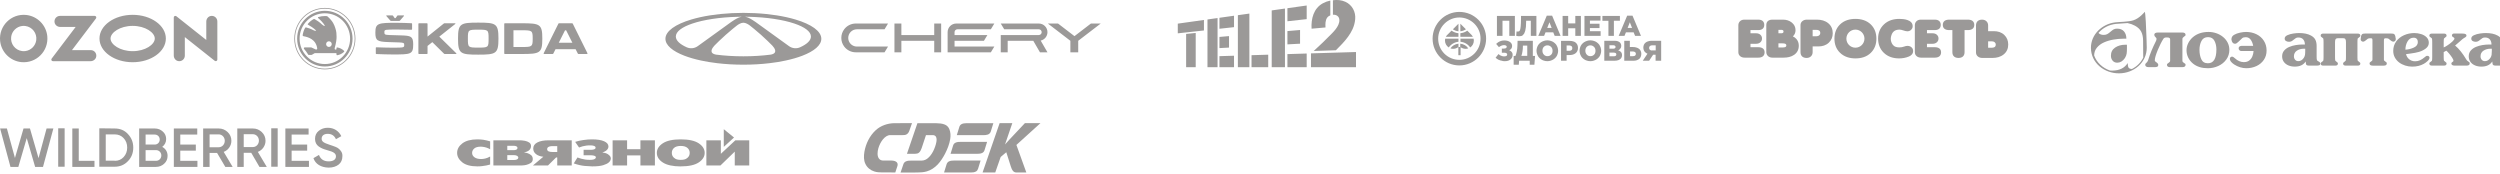 <?xml version="1.0" encoding="UTF-8" standalone="no"?> <svg xmlns="http://www.w3.org/2000/svg" xmlns:xlink="http://www.w3.org/1999/xlink" xmlns:serif="http://www.serif.com/" width="100%" height="100%" viewBox="0 0 1554 108" version="1.1" xml:space="preserve" style="fill-rule:evenodd;clip-rule:evenodd;stroke-linejoin:round;stroke-miterlimit:2;"> <g transform="matrix(1,0,0,1,-10028.5,-10987)"> <g transform="matrix(2.083,0,0,2.083,8169.66,10601.4)"> <path d="M998.449,196.654C998.449,201.719 994.364,205.825 989.325,205.825C984.287,205.825 980.202,201.719 980.202,196.654C980.202,191.589 984.287,187.482 989.325,187.482C994.364,187.482 998.449,191.589 998.449,196.654ZM998.22,196.654C998.22,191.716 994.238,187.713 989.325,187.713C984.413,187.713 980.431,191.716 980.431,196.654C980.431,201.591 984.413,205.594 989.325,205.594C994.238,205.594 998.22,201.591 998.22,196.654ZM997.593,196.654C997.593,201.244 993.892,204.964 989.325,204.964C984.759,204.964 981.058,201.244 981.058,196.654C981.058,192.064 984.759,188.343 989.325,188.343C993.892,188.343 997.593,192.064 997.593,196.654ZM996.861,196.654C996.861,192.47 993.488,189.079 989.325,189.079C985.163,189.079 981.79,192.47 981.79,196.654C981.79,200.838 985.163,204.229 989.325,204.229C993.488,204.229 996.861,200.838 996.861,196.654ZM995.056,200.279C995.145,200.362 995.145,200.505 995.056,200.589C994.493,201.12 993.784,201.475 993.01,201.599C992.9,201.617 992.8,201.531 992.8,201.419L992.8,201.11C992.8,201.026 992.732,200.972 992.649,200.972L986.409,200.972C986.353,200.972 986.304,200.971 986.256,201C985.995,201.153 985.735,201.306 985.475,201.46C985.426,201.489 985.378,201.502 985.322,201.502L984.494,201.502C984.432,201.502 984.395,201.481 984.364,201.428C984.006,200.824 983.588,200.254 983.132,199.726C982.957,199.524 983.068,199.266 983.337,199.266L985.234,199.266C985.28,199.266 985.328,199.283 985.37,199.302C985.772,199.491 986.174,199.681 986.577,199.87C986.865,200.006 987.084,199.794 987.05,199.552C986.653,196.788 984.267,196.156 982.928,195.92C982.78,195.894 982.678,195.762 982.701,195.612C982.821,194.833 983.075,194.064 983.442,193.422C983.506,193.311 983.638,193.277 983.761,193.309C984.335,193.457 985.088,193.695 985.871,194.108C986.278,194.323 986.559,194.372 986.736,194.222C985.867,193.427 984.917,192.814 984.312,192.491C984.219,192.442 984.159,192.357 984.253,192.246C984.807,191.6 985.277,191.216 985.975,190.808C986.084,190.745 986.193,190.771 986.303,190.834C986.937,191.191 987.734,191.713 988.5,192.446C988.732,192.67 989.01,192.873 989.373,192.838C988.8,191.849 987.969,191.058 987.357,190.531C987.23,190.421 987.196,190.261 987.426,190.19C988.04,190.006 988.69,189.906 989.364,189.906C989.526,189.906 989.657,189.911 989.816,189.923C989.964,189.933 990.076,189.982 990.186,190.082C991.808,191.559 992.116,192.525 992.451,193.512C992.8,194.538 992.819,195.312 992.825,196.09C992.83,196.822 992.718,197.827 992.259,199.484C992.215,199.641 992.254,199.906 992.47,199.91C992.531,199.911 992.592,199.91 992.652,199.91C992.736,199.91 992.8,199.815 992.8,199.731L992.8,199.449C992.8,199.337 992.9,199.252 993.01,199.268C993.784,199.392 994.493,199.748 995.056,200.279ZM991.384,198.281C991.384,197.814 991.007,197.435 990.544,197.435C990.079,197.435 989.702,197.814 989.702,198.281C989.702,198.747 990.079,199.126 990.544,199.126C991.007,199.126 991.384,198.747 991.384,198.281ZM1007.71,189.933C1007.61,189.817 1007.64,189.703 1007.81,189.703L1009.43,189.703C1009.55,189.703 1009.61,189.741 1009.67,189.817L1010.17,190.532L1010.43,190.532L1010.93,189.817C1010.99,189.741 1011.05,189.703 1011.16,189.703L1012.79,189.703C1012.95,189.703 1012.99,189.817 1012.89,189.933L1011.74,191.257C1011.68,191.333 1011.61,191.359 1011.51,191.359L1009.09,191.359C1008.99,191.359 1008.92,191.333 1008.86,191.257L1007.71,189.933ZM1029.07,196.582C1029.07,192.137 1029.79,191.868 1035.1,191.868C1040.41,191.868 1041.13,192.137 1041.13,196.582L1041.13,196.695C1041.13,201.154 1040.41,201.423 1035.1,201.423C1029.79,201.423 1029.07,201.154 1029.07,196.709L1029.07,196.582ZM1038.19,196.582C1038.19,194.009 1038.09,193.971 1035.1,193.971C1032.11,193.971 1032.01,194.009 1032.01,196.582L1032.01,196.709C1032.01,199.283 1032.11,199.321 1035.1,199.321C1038.09,199.321 1038.19,199.283 1038.19,196.709L1038.19,196.582ZM1028.53,201.002C1028.65,201.117 1028.6,201.231 1028.44,201.231L1025.12,201.231C1025.02,201.231 1024.95,201.206 1024.88,201.129L1021.4,197.69L1019.97,198.824L1019.97,201.04C1019.97,201.168 1019.91,201.231 1019.78,201.231L1017.43,201.231C1017.3,201.231 1017.24,201.168 1017.24,201.04L1017.24,192.251C1017.24,192.124 1017.3,192.059 1017.43,192.059L1019.78,192.059C1019.91,192.059 1019.97,192.124 1019.97,192.251L1019.97,196.035L1024.81,192.149C1024.89,192.085 1024.95,192.059 1025.04,192.059L1028.13,192.059C1028.31,192.059 1028.36,192.187 1028.22,192.289L1023.48,196.046L1028.53,201.002ZM1048.1,192.059C1053.51,192.059 1054.22,192.327 1054.22,196.607L1054.22,196.683C1054.22,200.963 1053.51,201.231 1048.1,201.231L1043.05,201.231C1042.92,201.231 1042.86,201.168 1042.86,201.04L1042.86,192.251C1042.86,192.124 1042.92,192.059 1043.05,192.059L1048.1,192.059ZM1051.35,196.582C1051.35,194.225 1051.15,194.148 1048.12,194.148L1045.61,194.148L1045.61,199.143L1048.12,199.143C1051.15,199.143 1051.35,199.066 1051.35,196.709L1051.35,196.582ZM1067.69,201.002C1067.75,201.142 1067.7,201.231 1067.55,201.231L1065.03,201.231C1064.92,201.231 1064.85,201.193 1064.81,201.091L1064.15,199.791L1058.17,199.791L1057.51,201.091C1057.47,201.193 1057.4,201.231 1057.3,201.231L1054.77,201.231C1054.62,201.231 1054.57,201.142 1054.63,201.002L1059.01,192.2C1059.05,192.099 1059.12,192.059 1059.22,192.059L1063.1,192.059C1063.2,192.059 1063.28,192.099 1063.32,192.2L1067.69,201.002ZM1063.19,197.869L1061.33,194.161L1061,194.161L1059.13,197.869L1063.19,197.869ZM1004.71,201.244C1004.59,201.231 1004.53,201.168 1004.53,201.04L1004.53,199.409C1004.53,199.283 1004.59,199.219 1004.72,199.231C1006.23,199.283 1007.88,199.346 1009.49,199.346C1012.94,199.346 1013.01,199.308 1013.01,198.556C1013.01,198.008 1012.98,197.83 1011.52,197.779L1008.4,197.678C1004.93,197.563 1004.4,197.244 1004.4,194.836C1004.4,192.022 1005.27,191.92 1010.7,191.92C1012.08,191.92 1014,191.983 1015.18,192.048C1015.3,192.059 1015.36,192.124 1015.36,192.251L1015.36,193.805C1015.36,193.933 1015.3,193.996 1015.17,193.996C1013.98,193.971 1011.72,193.933 1011.01,193.933C1007.28,193.933 1007.09,193.933 1007.09,194.659C1007.09,195.359 1007.11,195.524 1008.67,195.576L1012.07,195.678C1015,195.767 1015.69,195.958 1015.69,198.339C1015.69,201.359 1015.03,201.37 1009.51,201.37C1008.24,201.37 1006.05,201.307 1004.71,201.244Z" style="fill:rgb(155,153,152);"></path> </g> <g transform="matrix(1.111,0,0,1.111,9979.24,10912.1)"> <g> <clipPath id="_clip1"> <rect x="44.3" y="124.5" width="191.5" height="51.1"></rect> </clipPath> <g clip-path="url(#_clip1)"> <path d="M50.2,160.8L44.4,139.3L48.2,139.3L52.7,155.8L57.5,139.3L61.1,139.3L65.9,155.9L70.4,139.3L74.2,139.3L68.4,160.8L64,160.8L59.3,144.7L54.6,160.8L50.2,160.8Z" style="fill:rgb(155,153,152);fill-rule:nonzero;"></path> <rect x="76.9" y="139.2" width="3.6" height="21.5" style="fill:rgb(155,153,152);fill-rule:nonzero;"></rect> <path d="M88.3,157.4L97.2,157.4L97.2,160.8L84.8,160.8L84.8,139.3L88.4,139.3L88.4,157.4L88.3,157.4Z" style="fill:rgb(155,153,152);fill-rule:nonzero;"></path> <path d="M108.5,139.3C111.5,139.3 114,140.3 115.9,142.4C117.9,144.5 118.9,147 118.9,150C118.9,153 117.9,155.6 115.9,157.6C113.9,159.7 111.4,160.7 108.5,160.7L99.9,160.7L99.9,139.2L108.5,139.3ZM108.5,157.4C110.6,157.4 112.2,156.7 113.5,155.3C114.8,153.9 115.5,152.1 115.5,150C115.5,147.8 114.8,146.1 113.5,144.7C112.2,143.3 110.5,142.6 108.5,142.6L103.5,142.6L103.5,157.3L108.5,157.3L108.5,157.4Z" style="fill:rgb(155,153,152);fill-rule:nonzero;"></path> <path d="M138.1,154.6C138.1,156.4 137.5,157.8 136.2,159C134.9,160.2 133.4,160.8 131.5,160.8L122.2,160.8L122.2,139.3L130.9,139.3C132.7,139.3 134.2,139.9 135.4,141C136.7,142.1 137.3,143.6 137.3,145.2C137.3,147.1 136.5,148.5 135.1,149.6C137,150.6 138.1,152.4 138.1,154.6ZM125.8,142.6L125.8,148.3L130.9,148.3C132.5,148.3 133.7,147.1 133.7,145.5C133.7,143.9 132.5,142.7 130.9,142.7L125.8,142.7L125.8,142.6ZM131.6,157.4C133.3,157.4 134.6,156.1 134.6,154.4C134.6,152.7 133.3,151.4 131.6,151.4L125.8,151.4L125.8,157.4L131.6,157.4Z" style="fill:rgb(155,153,152);fill-rule:nonzero;"></path> <path d="M145.1,157.4L154.8,157.4L154.8,160.8L141.6,160.8L141.6,139.3L154.7,139.3L154.7,142.7L145.2,142.7L145.2,148.3L153.9,148.3L153.9,151.7L145.2,151.7L145.2,157.4L145.1,157.4Z" style="fill:rgb(155,153,152);fill-rule:nonzero;"></path> <path d="M170.4,160.8L165.8,153L161.6,153L161.6,160.8L158,160.8L158,139.3L166.7,139.3C168.7,139.3 170.3,140 171.7,141.3C173.1,142.6 173.8,144.3 173.8,146.2C173.8,148.9 172.1,151.4 169.5,152.4L174.5,160.8L170.4,160.8ZM161.6,142.6L161.6,149.8L166.7,149.8C168.6,149.8 170.1,148.2 170.1,146.2C170.1,144.2 168.6,142.6 166.7,142.6L161.6,142.6Z" style="fill:rgb(155,153,152);fill-rule:nonzero;"></path> <path d="M189.5,160.8L184.9,152.9L180.7,152.9L180.7,160.8L177.1,160.8L177.1,139.3L185.8,139.3C187.8,139.3 189.4,140 190.8,141.3C192.2,142.6 192.9,144.3 192.9,146.2C192.9,148.9 191.2,151.4 188.6,152.4L193.6,160.8L189.5,160.8ZM180.7,142.5L180.7,149.7L185.8,149.7C187.7,149.7 189.2,148.1 189.2,146.1C189.2,144.1 187.7,142.5 185.8,142.5L180.7,142.5Z" style="fill:rgb(155,153,152);fill-rule:nonzero;"></path> <rect x="196.1" y="139.2" width="3.6" height="21.5" style="fill:rgb(155,153,152);fill-rule:nonzero;"></rect> <path d="M207.5,157.4L217.2,157.4L217.2,160.8L204,160.8L204,139.3L217,139.3L217,142.7L207.5,142.7L207.5,148.3L216.2,148.3L216.2,151.7L207.5,151.7L207.5,157.4Z" style="fill:rgb(155,153,152);fill-rule:nonzero;"></path> <path d="M219.7,155.9L222.8,154.1C223.7,156.5 225.5,157.7 228.2,157.7C230.9,157.7 232.3,156.6 232.3,154.9C232.3,154 231.9,153.4 231.2,152.9C230.5,152.4 229.2,151.9 227.3,151.4C225.2,150.8 224.2,150.4 222.7,149.4C221.3,148.4 220.6,147 220.6,145.1C220.6,143.2 221.3,141.7 222.7,140.6C224.1,139.5 225.7,138.9 227.7,138.9C231.2,138.9 233.9,140.7 235.3,143.6L232.3,145.3C231.4,143.3 229.9,142.3 227.7,142.3C225.6,142.3 224.3,143.3 224.3,145C224.3,146.6 225.4,147.3 228.7,148.4C229.5,148.7 230.1,148.9 230.5,149C230.9,149.1 231.4,149.3 232.1,149.6C232.8,149.9 233.4,150.2 233.7,150.5C234.9,151.4 236.1,152.9 235.9,154.9C235.9,156.8 235.2,158.4 233.8,159.5C232.4,160.6 230.5,161.2 228.2,161.2C223.9,161.1 220.8,159.2 219.7,155.9Z" style="fill:rgb(155,153,152);fill-rule:nonzero;"></path> </g> </g> </g> <g transform="matrix(0.307,0,0,0.307,10019.3,10934.2)"> <path d="M81.302,275.39C92.699,273.945 101.906,264.738 103.36,253.332C105.19,239.296 95.296,226.434 81.26,224.603C79.06,224.316 76.831,224.316 74.631,224.603C63.225,226.057 54.018,235.264 52.573,246.661C50.743,260.697 60.637,273.559 74.673,275.39C76.874,275.677 79.102,275.677 81.302,275.39ZM82.857,202.245C105.47,204.625 123.338,222.494 125.718,245.106C128.726,275.462 103.424,300.764 73.059,297.756C50.45,295.372 32.586,277.504 30.207,254.895C27.198,224.54 52.501,199.237 82.857,202.245ZM151.475,204.145L221.738,204.145C224.41,204.145 225.919,207.199 224.31,209.325L175.695,273.463L213.785,273.463C220.729,273.463 226.191,279.779 224.755,286.978C223.701,292.258 218.747,295.857 213.367,295.857L137.06,295.857C134.415,295.857 132.916,292.831 134.506,290.731L183.157,226.539L151.892,226.539C146.512,226.539 141.558,222.931 140.504,217.66C139.06,210.461 144.531,204.145 151.475,204.145ZM456.404,204.399C463.657,202.872 470.037,208.362 470.037,215.342L470.037,292.622C470.037,295.321 466.92,296.821 464.811,295.149L404.2,247.062L404.2,284.679C404.2,291.659 397.82,297.148 390.567,295.622C385.368,294.531 381.806,289.687 381.806,284.38L381.806,207.373C381.806,204.674 384.923,203.174 387.032,204.846L447.652,252.933L447.652,215.643C447.652,210.335 451.224,205.5 456.413,204.401L456.404,204.401L456.404,204.399ZM298.582,202C335.69,202 365.773,223.485 365.773,249.987C365.773,276.489 335.69,297.974 298.582,297.974C261.474,297.974 231.391,276.489 231.391,249.987C231.391,223.485 261.473,202 298.582,202ZM298.582,224.394C272.943,224.394 253.785,237.909 253.785,249.987C253.785,262.066 272.944,275.58 298.582,275.58C324.22,275.58 343.379,262.074 343.379,249.987C343.379,237.9 324.22,224.394 298.582,224.394Z" style="fill:rgb(155,153,152);fill-rule:nonzero;"></path> </g> <g transform="matrix(0.057,0,0,0.057,10759,10985.2)"> <path d="M1779.67,300.96C1793.44,269.51 1799.21,224.92 1765.93,202.86C1753.06,194.32 1736.07,191.15 1720.55,192.21C1720.55,192.21 1720.54,192.211 1720.53,192.211C1720.25,192.219 1720.01,191.995 1720,191.715C1720,191.71 1720,191.705 1720,191.7L1720,34.76C1720,34.532 1720.17,34.335 1720.4,34.3C1766.2,27.34 1814.19,31.99 1856.44,51.41C1930.08,85.25 1970.24,160.84 1962.97,240.73C1959.56,278.303 1950.07,314.343 1934.5,348.85C1907.8,408.04 1866.41,460.01 1822.73,507.48C1800.13,532.053 1776.87,555.987 1752.94,579.28C1752.73,579.48 1752.49,579.587 1752.2,579.6L1511.49,587.52C1510.86,587.54 1510.78,587.34 1511.24,586.92C1576.14,527.63 1646.91,461.09 1711.01,394.27C1738.14,365.98 1763.79,337.27 1779.67,300.96ZM1657.42,224.14C1636.55,252.41 1636.87,297.37 1639.22,330.47C1639.24,330.748 1639.03,330.994 1638.75,331.02L1487.76,344.43C1487.45,344.457 1487.28,344.313 1487.26,344C1480.93,236.75 1509.3,122.25 1610.99,67.13C1636.24,53.443 1663.04,43.75 1691.4,38.05C1691.42,38.046 1691.44,38.044 1691.46,38.044C1691.62,38.044 1691.75,38.172 1691.75,38.33L1691.75,198.01C1691.75,198.41 1691.51,198.774 1691.14,198.93C1677.83,204.53 1666.07,212.44 1657.42,224.14ZM1223.96,240.87C1223.67,201.123 1223.62,161.5 1223.83,122C1223.83,121.48 1224.21,121.034 1224.73,120.96L1433.06,91.67C1433.69,91.583 1434,91.857 1434,92.49L1434,239.7C1434,240.061 1433.72,240.369 1433.36,240.41L1224.78,263.35C1224.39,263.397 1224.18,263.227 1224.15,262.84C1223.56,255.48 1224,246.18 1223.96,240.87ZM1197,125.78L1197,763.46C1197,763.893 1196.64,764.25 1196.21,764.25L1053.29,764.25C1052.86,764.25 1052.5,763.893 1052.5,763.46L1052.5,145.88C1052.5,145.485 1052.79,145.145 1053.18,145.09L1196.1,125C1196.14,124.995 1196.17,124.992 1196.21,124.992C1196.64,124.992 1197,125.347 1197,125.78ZM809,180.36L809,763.58C809,763.948 808.698,764.25 808.33,764.25L684.17,764.25C683.802,764.25 683.5,763.948 683.5,763.58L683.5,197.82C683.502,197.488 683.751,197.205 684.08,197.16L808.24,179.7C808.27,179.696 808.3,179.694 808.33,179.694C808.696,179.694 808.998,179.994 809,180.36ZM641.09,327.73L483.01,345.11C482.993,345.112 482.977,345.113 482.96,345.113C482.71,345.113 482.504,344.91 482.5,344.66L482.5,225.91C482.498,225.679 482.671,225.48 482.9,225.45L640.98,203.22C641,203.217 641.02,203.216 641.04,203.216C641.292,203.216 641.5,203.424 641.5,203.676C641.5,203.677 641.5,203.679 641.5,203.68L641.5,327.27C641.501,327.505 641.323,327.705 641.09,327.73ZM461.4,764.25L352.6,764.25C352.271,764.25 352,763.979 352,763.65L352,244.39C352.002,244.093 352.225,243.84 352.52,243.8L461.32,228.48C461.347,228.476 461.373,228.475 461.4,228.475C461.727,228.475 461.997,228.743 462,229.07L462,763.65C462,763.979 461.729,764.25 461.4,764.25ZM28.25,394.67L28.25,289.73C28.253,289.519 28.411,289.339 28.62,289.31L313.01,249.34C313.03,249.337 313.05,249.336 313.07,249.336C313.304,249.336 313.497,249.526 313.5,249.76L313.5,363.38C313.501,363.598 313.337,363.785 313.12,363.81L28.73,395.1C28.713,395.102 28.697,395.103 28.68,395.103C28.444,395.103 28.25,394.909 28.25,394.673L28.25,394.67ZM1223.97,497.96C1223.67,455.867 1223.62,413.547 1223.83,371C1223.83,370.757 1224.02,370.551 1224.26,370.53L1361.43,358.77C1361.44,358.769 1361.45,358.768 1361.46,358.768C1361.62,358.768 1361.75,358.899 1361.75,359.058L1361.75,359.06L1361.75,507.52C1361.75,507.809 1361.52,508.049 1361.23,508.06L1224.74,515.52C1224.38,515.54 1224.18,515.37 1224.14,515.01C1223.5,509.25 1224,502.09 1223.97,497.96ZM223.75,391.55L223.75,763.68C223.75,763.993 223.493,764.25 223.18,764.25L119.82,764.25C119.507,764.25 119.25,763.993 119.25,763.68L119.25,402.13C119.253,401.842 119.474,401.6 119.76,401.57L223.12,390.98C223.14,390.978 223.16,390.977 223.18,390.977C223.493,390.977 223.75,391.234 223.75,391.547L223.75,391.55ZM587,426.03L587,549.79C587.001,550.154 586.713,550.459 586.35,550.48L483.23,556.09C483.217,556.091 483.203,556.091 483.19,556.091C482.811,556.091 482.5,555.78 482.5,555.401L482.5,555.4L482.5,434.91C482.504,434.557 482.778,434.261 483.13,434.23L586.25,425.34C586.27,425.338 586.29,425.337 586.31,425.337C586.689,425.337 587,425.649 587,426.027L587,426.03ZM1971.2,764.25L1481.3,764.25C1481,764.25 1480.75,764.002 1480.75,763.7L1480.75,614.26C1480.75,613.966 1480.99,613.721 1481.28,613.71L1971.19,598.96C1971.2,598.96 1971.2,598.96 1971.21,598.96C1971.51,598.96 1971.76,599.208 1971.76,599.51L1971.75,763.7C1971.75,764.002 1971.5,764.25 1971.2,764.25ZM1223.97,746.16C1223.67,705 1223.62,663.62 1223.83,622.02C1223.83,621.733 1223.97,621.587 1224.26,621.58L1433.49,615.24C1433.49,615.24 1433.5,615.24 1433.5,615.24C1433.77,615.235 1434,615.456 1434,615.73C1434,615.733 1434,615.737 1434,615.74L1434,763.5C1434,764 1433.75,764.25 1433.25,764.25L1224.74,764.25C1224.38,764.25 1224.18,764.073 1224.14,763.72C1223.46,757.79 1224,750.44 1223.97,746.16ZM833.13,633.41L1013.84,627.97C1013.85,627.97 1013.85,627.97 1013.86,627.97C1014.21,627.97 1014.5,628.259 1014.5,628.61L1014.5,763.61C1014.5,763.961 1014.21,764.25 1013.86,764.25L833.11,764.25C832.759,764.25 832.47,763.961 832.47,763.61L832.51,634.05C832.51,633.706 832.787,633.421 833.13,633.41ZM641.41,642C641.47,682.507 641.507,723.083 641.52,763.73C641.52,764.015 641.285,764.25 641,764.25L483.03,764.25C482.739,764.25 482.5,764.011 482.5,763.72L482.5,644.51C482.5,644.238 482.718,644.011 482.99,644L640.81,639.2C640.868,639.198 640.927,639.203 640.984,639.213C641.465,639.297 641.791,639.766 641.706,640.252C641.696,640.31 641.681,640.366 641.66,640.42C641.493,640.86 641.41,641.387 641.41,642Z" style="fill:rgb(155,153,152);"></path> </g> <g transform="matrix(0.43,0,0,0.43,10409.9,10994.6)"> <path d="M339.223,37.138C339.223,30.246 344.829,24.657 351.742,24.657L391.72,24.657L396.727,16.337L350.062,16.337C343.504,16.337 337.326,19.421 333.382,24.659C330.675,28.244 329.207,32.621 329.207,37.115L329.207,37.162C329.207,41.657 330.672,46.031 333.381,49.615C337.321,54.856 343.503,57.943 350.06,57.943L350.071,57.943L391.721,57.944L396.728,49.624L351.742,49.624C351.741,49.623 351.735,49.623 351.733,49.623C346.439,49.623 341.716,46.292 339.94,41.305C339.466,39.969 339.223,38.562 339.223,37.146L339.223,37.138ZM627.216,28.818C627.216,21.924 621.61,16.337 614.697,16.337L559.695,16.337L564.702,24.659L614.697,24.659C617.003,24.659 618.87,26.52 618.87,28.818C618.87,31.116 617.003,32.977 614.697,32.977L559.695,32.977L559.695,57.943L569.71,57.943L569.71,41.299L606.729,41.299L616.369,57.943L627.218,57.943L617.41,41.003C623.131,39.744 627.211,34.676 627.218,28.817L627.216,28.818ZM690.042,16.336L666.263,34.577L642.485,16.336L627.797,16.336L660.336,41.298L660.336,57.942L671.67,57.942L671.67,41.3L704.211,16.336L690.042,16.336ZM492.897,28.714C492.956,26.456 494.804,24.656 497.062,24.656L545.397,24.656L550.407,16.336L495.402,16.336C488.489,16.336 482.88,21.925 482.88,28.817L482.88,57.939L545.397,57.939L550.407,49.62L492.897,49.62L492.897,41.3L535.38,41.3L540.389,32.978L492.896,32.978L492.897,28.714ZM269.661,50.657C264.386,53.041 258.223,52.368 253.533,48.981L247.343,44.51L205.67,14.428L205.531,14.33L205.406,14.238L205.113,14.034C203.401,12.844 198.113,9.267 194.201,7.705C194.185,7.712 194.17,7.724 194.154,7.734C193.849,7.591 193.531,7.461 193.216,7.345C193.189,7.335 193.168,7.323 193.141,7.318C192.153,6.951 191.121,6.681 190.078,6.52C191.669,6.529 193.243,6.551 194.813,6.587L195.854,6.608C221.924,7.243 245.085,10.88 261.301,16.337L261.308,16.337C276.248,21.361 285.296,27.936 285.296,35.121C285.296,40.849 279.551,46.183 269.656,50.657L269.661,50.657ZM227.064,61.296C215.007,62.859 201.668,63.726 187.644,63.726C173.617,63.726 160.28,62.861 148.223,61.299C137.208,59.316 142.513,51.87 145.398,48.674C145.425,48.639 145.456,48.607 145.49,48.58C146.187,47.809 146.728,47.301 146.824,47.215C146.836,47.207 146.838,47.2 146.838,47.2C148.686,45.3 150.667,43.358 152.57,41.533C158.798,35.561 165.375,29.705 172.033,24.211C174.035,22.564 176.037,20.958 178.033,19.403L178.047,19.393C178.248,19.23 178.468,19.061 178.692,18.901C180.225,17.764 184.12,15.165 187.644,15.175C191.166,15.165 195.06,17.764 196.591,18.901C196.67,18.954 196.737,19.007 196.802,19.06L196.977,19.192C197.057,19.249 197.122,19.302 197.163,19.338L197.232,19.393L197.264,19.418C199.268,20.961 201.301,22.649 203.258,24.223C209.972,29.693 216.494,35.531 222.695,41.53C224.612,43.352 226.588,45.366 228.45,47.228L228.5,47.281C228.678,47.44 229.159,47.906 229.762,48.565L229.77,48.572C232.63,51.702 238.195,59.303 227.053,61.313L227.064,61.296ZM121.749,48.981C117.062,52.368 110.898,53.041 105.627,50.657C95.733,46.186 89.985,40.849 89.985,35.121C89.985,27.936 99.035,21.361 113.975,16.337C130.186,10.882 153.357,7.243 179.426,6.609L180.47,6.587C182.044,6.551 183.619,6.53 185.21,6.52C184.143,6.683 183.121,6.953 182.14,7.318C182.131,7.322 182.111,7.322 182.104,7.328C181.776,7.45 181.448,7.59 181.129,7.736C181.113,7.725 181.097,7.714 181.081,7.705C177.17,9.267 171.879,12.844 170.167,14.034L169.879,14.238L169.61,14.43L127.939,44.51L121.747,48.981L121.749,48.981ZM262.877,10.512C246.834,5.729 226.632,2.445 204.293,1.349C199.006,1.104 193.615,0.94 188.307,0.94L186.983,0.94C181.55,0.95 176.214,1.087 170.988,1.349C148.641,2.445 128.439,5.724 112.394,10.512C89.413,17.368 74.961,27.315 74.961,38.384C74.961,47.76 85.334,56.337 102.464,62.904C109.418,65.567 117.488,67.908 126.438,69.829C133.712,71.399 141.572,72.699 149.883,73.675C161.685,75.07 174.397,75.834 187.64,75.834C200.88,75.834 213.589,75.072 225.392,73.675C233.255,72.795 241.105,71.482 248.833,69.832C257.78,67.909 265.852,65.57 272.806,62.906C289.939,56.339 300.307,47.762 300.307,38.387C300.307,27.32 285.853,17.371 262.874,10.515L262.877,10.512ZM463.523,16.336L463.523,32.977L416.032,32.978L416.032,16.336L406.016,16.336L406.016,57.941L416.032,57.941L416.032,41.297L463.523,41.297L463.523,57.941L473.54,57.941L473.54,16.336L463.523,16.336Z" style="fill:rgb(155,153,152);fill-rule:nonzero;"></path> </g> <g transform="matrix(0.768,0,0,0.768,10919,10994.4)"> <path d="M122.914,19.403L122.914,3.249L135.909,3.249L135.909,7.039L127.336,7.039L127.336,9.566L135.097,9.566L135.097,13.086L127.336,13.086L127.336,15.612L135.999,15.612L135.999,19.403L122.914,19.403ZM142.316,19.403L142.316,7.22L137.443,7.22L137.443,3.249L151.612,3.249L151.612,7.129L146.738,7.129L146.738,19.403L142.316,19.403ZM138.977,39.527L138.977,23.374L147.28,23.374C148.273,23.374 149.175,23.464 149.897,23.735C150.619,24.005 151.251,24.366 151.702,24.817C151.973,25.178 152.243,25.539 152.424,25.991C152.604,26.442 152.695,26.983 152.695,27.525C152.695,28.157 152.514,28.698 152.334,29.149C152.063,29.6 151.792,29.961 151.431,30.322C151.07,30.683 150.619,30.954 150.168,31.135C150.799,31.315 151.431,31.586 151.882,31.947C152.334,32.308 152.695,32.669 152.965,33.21C153.236,33.752 153.326,34.383 153.326,35.105C153.326,36.008 153.056,36.82 152.604,37.452C152.153,38.084 151.431,38.625 150.529,38.986C149.626,39.347 148.453,39.527 147.19,39.527L138.977,39.527ZM143.129,35.918L146.558,35.918C147.28,35.918 147.821,35.827 148.182,35.557C148.543,35.286 148.724,34.925 148.724,34.383C148.724,33.932 148.543,33.571 148.182,33.301C147.821,33.12 147.28,32.94 146.558,32.94L143.129,32.94L143.129,35.918ZM143.129,29.781L146.016,29.781C146.648,29.781 147.19,29.691 147.551,29.42C147.912,29.239 148.092,28.879 148.092,28.337C148.092,27.886 147.912,27.615 147.551,27.344C147.19,27.074 146.648,26.983 146.016,26.983L143.129,26.983L143.129,29.781ZM21.659,0C33.661,0 43.408,9.746 43.318,21.659C43.318,33.571 33.571,43.318 21.659,43.318C9.746,43.318 0,33.571 0,21.659C0,9.746 9.746,0 21.659,0ZM21.659,4.512C12.273,4.512 4.512,12.273 4.512,21.659C4.512,31.135 12.183,38.805 21.659,38.805C31.135,38.805 38.805,31.135 38.805,21.659C38.896,12.273 31.135,4.512 21.659,4.512ZM16.423,14.079L20.935,9.566L20.935,15.703C19.311,15.523 17.686,14.981 16.423,14.079ZM20.845,28.428L22.379,28.428L22.379,25.72C25.087,25.991 27.433,27.345 28.877,29.511C28.155,29.781 27.433,29.872 26.621,29.872C25.177,29.872 23.733,29.33 22.65,28.518L22.65,35.015L20.845,35.015L20.845,28.428ZM20.845,28.428C19.672,29.33 18.318,29.872 16.694,29.872C15.882,29.872 15.16,29.781 14.438,29.511C15.882,27.435 18.228,25.991 20.935,25.72L20.935,28.337L20.845,28.428ZM13.084,28.789C11.279,27.615 10.016,25.54 10.016,23.193C10.016,22.652 10.106,22.11 10.196,21.659L20.935,21.659L20.935,24.186C17.686,24.457 14.799,26.262 13.084,28.789ZM33.209,21.659C33.299,22.201 33.389,22.652 33.389,23.193C33.389,25.54 32.216,27.615 30.411,28.789C28.696,26.172 25.809,24.457 22.56,24.186L22.56,21.659L33.209,21.659ZM10.738,20.125C11.189,19.313 11.73,18.591 12.452,18.049L15.34,15.162C16.965,16.335 18.86,17.057 20.935,17.237L20.935,20.125L10.738,20.125ZM28.065,15.162L31.584,18.681C31.945,19.132 32.306,19.584 32.577,20.125L22.47,20.125L22.47,17.237C24.545,17.057 26.53,16.335 28.065,15.162ZM22.47,9.566L26.982,14.079C25.628,14.981 24.094,15.523 22.47,15.703L22.47,9.566ZM52.071,19.403L52.071,3.249L66.601,3.249L66.601,19.403L62.088,19.403L62.088,7.129L56.583,7.129L56.583,19.403L52.071,19.403ZM70.391,19.673C70.03,19.673 69.669,19.583 69.308,19.673C68.857,19.583 68.586,19.583 68.315,19.493C68.045,19.403 67.774,19.313 67.684,19.313L67.954,15.793C68.045,15.883 68.225,15.883 68.315,15.883L69.128,15.883C69.308,15.883 69.488,15.883 69.669,15.793C69.85,15.793 70.03,15.703 70.211,15.522C70.391,15.432 70.481,15.161 70.662,14.891C70.752,14.62 70.932,14.259 71.023,13.717C71.113,13.176 71.203,12.544 71.293,11.822C71.384,11.1 71.384,10.198 71.474,9.115C71.564,8.032 71.564,6.768 71.564,5.415L71.564,3.249L84.018,3.249L84.018,19.403L79.506,19.403L79.506,7.129L75.715,7.129L75.715,7.761C75.715,9.386 75.625,10.829 75.535,12.093C75.355,13.356 75.174,14.349 74.993,15.251C74.723,16.154 74.452,16.876 74.181,17.417C73.82,17.959 73.459,18.41 73.098,18.771C72.737,19.132 72.286,19.403 71.835,19.493C71.384,19.583 70.932,19.673 70.391,19.673ZM85.552,19.403L92.411,3.068L96.743,3.068L103.601,19.403L98.818,19.403L97.645,16.515L91.418,16.515L90.245,19.403L85.552,19.403ZM92.772,12.995L96.382,12.995L94.577,8.393L92.772,12.995ZM105.226,19.403L105.226,3.249L109.738,3.249L109.738,9.295L115.514,9.295L115.514,3.249L120.026,3.249L120.026,19.403L115.514,19.403L115.514,13.266L109.738,13.266L109.738,19.403L105.226,19.403ZM150.619,19.403L157.478,3.068L161.809,3.068L168.668,19.403L163.885,19.403L162.712,16.515L156.485,16.515L155.312,19.403L150.619,19.403ZM157.839,12.995L161.448,12.995L159.643,8.393L157.839,12.995ZM58.388,39.888C57.396,39.888 56.583,39.798 56.042,39.527C55.32,39.437 54.598,39.257 54.057,38.986C53.425,38.805 52.883,38.535 52.432,38.174C51.891,37.903 51.439,37.452 50.988,37.091L53.335,34.113C53.696,34.474 54.147,34.835 54.598,35.105C55.049,35.376 55.591,35.557 56.132,35.737C56.674,35.918 57.305,36.008 57.937,36.008C58.479,36.008 58.93,35.918 59.291,35.827C59.652,35.737 59.922,35.557 60.103,35.286C60.284,35.015 60.374,34.744 60.374,34.474C60.374,34.022 60.193,33.662 59.742,33.391C59.291,33.12 58.659,33.03 57.757,33.03L56.042,33.03L56.042,29.691L57.666,29.691C58.208,29.691 58.659,29.6 59.02,29.51C59.381,29.33 59.562,29.149 59.742,28.969C59.922,28.788 60.013,28.518 60.013,28.247C60.013,27.976 59.922,27.705 59.742,27.525C59.562,27.344 59.291,27.164 59.02,27.074C58.749,26.983 58.388,26.893 57.937,26.893C57.576,26.893 57.215,26.893 56.854,26.983C56.403,27.074 56.042,27.164 55.681,27.344C55.32,27.525 54.959,27.705 54.598,27.886C54.237,28.066 53.966,28.247 53.696,28.518L51.439,25.9C51.981,25.359 52.613,24.908 53.244,24.457C53.966,24.005 54.688,23.735 55.501,23.464C56.313,23.193 57.305,23.103 58.298,23.103C59.201,23.103 60.013,23.283 60.735,23.464C61.457,23.644 62.088,24.005 62.63,24.366C63.171,24.727 63.623,25.178 63.893,25.72C64.164,26.261 64.345,26.803 64.345,27.435C64.345,28.066 64.254,28.608 64.074,29.059C63.893,29.51 63.623,29.871 63.262,30.232C62.901,30.503 62.449,30.864 61.998,31.044C62.54,31.315 62.991,31.496 63.442,31.857C63.893,32.217 64.164,32.669 64.435,33.12C64.706,33.571 64.796,34.113 64.796,34.835C64.796,35.557 64.615,36.188 64.345,36.82C64.074,37.452 63.623,37.993 63.081,38.444C62.54,38.896 61.908,39.257 61.096,39.527C60.284,39.798 59.381,39.888 58.388,39.888ZM65.608,42.776L65.608,35.647L67.052,35.647C67.323,35.015 67.503,34.474 67.684,33.842C67.864,33.301 68.045,32.579 68.135,31.947C68.315,31.315 68.406,30.593 68.496,29.781C68.586,28.969 68.586,28.066 68.676,27.074C68.767,26.171 68.767,24.998 68.767,23.825L68.767,23.374L81.13,23.374L81.13,35.647L82.935,35.647L82.394,42.776L78.603,42.776L78.603,39.527L70.03,39.527L69.759,42.776L65.608,42.776ZM71.865,35.557L71.835,35.557L71.835,35.647C71.845,35.617 71.855,35.587 71.865,35.557ZM71.865,35.557L76.618,35.557L76.618,27.254L73.098,27.254L73.098,27.435C73.098,28.247 73.098,29.149 73.008,29.871C72.918,30.683 72.828,31.405 72.737,32.037C72.647,32.759 72.557,33.391 72.376,33.932C72.206,34.529 72.035,35.045 71.865,35.557ZM92.862,39.888C91.869,39.888 90.967,39.708 90.064,39.437C89.162,39.166 88.35,38.805 87.628,38.264C86.906,37.722 86.274,37.181 85.733,36.459C85.281,35.737 84.83,34.925 84.559,34.113C84.289,33.21 84.108,32.308 84.108,31.405C84.108,30.503 84.289,29.6 84.559,28.788C84.83,27.886 85.191,27.164 85.733,26.442C86.274,25.72 86.906,25.178 87.628,24.637C88.35,24.186 89.162,23.735 90.064,23.464C90.877,23.193 91.869,23.013 92.862,23.013C93.855,23.013 94.757,23.193 95.66,23.464C96.562,23.735 97.374,24.096 98.096,24.637C98.818,25.178 99.45,25.72 99.991,26.442C100.443,27.164 100.894,27.976 101.165,28.788C101.435,29.691 101.616,30.593 101.616,31.496C101.616,32.398 101.435,33.301 101.165,34.113C100.894,35.015 100.533,35.737 99.991,36.459C99.45,37.181 98.818,37.722 98.096,38.264C97.374,38.715 96.562,39.166 95.66,39.437C94.847,39.708 93.855,39.888 92.862,39.888ZM92.952,35.827C93.584,35.827 94.126,35.737 94.757,35.466C95.208,35.286 95.66,34.925 96.021,34.564C96.382,34.203 96.652,33.752 96.833,33.21C97.013,32.669 97.104,32.127 97.104,31.496C97.104,30.864 97.013,30.322 96.833,29.781C96.652,29.33 96.382,28.788 96.021,28.427C95.569,27.976 95.208,27.705 94.667,27.435C94.126,27.164 93.584,27.074 92.952,27.074C92.32,27.074 91.779,27.164 91.238,27.435C90.786,27.615 90.335,27.976 89.974,28.337C89.613,28.698 89.343,29.149 89.162,29.691C88.981,30.232 88.891,30.774 88.891,31.405C88.891,32.037 88.981,32.579 89.162,33.12C89.343,33.571 89.613,34.113 89.974,34.474C90.335,34.925 90.696,35.196 91.238,35.466C91.779,35.737 92.32,35.827 92.952,35.827ZM103.962,39.527L103.962,23.464L110.911,23.464C111.994,23.464 112.896,23.554 113.709,23.825C114.611,24.005 115.333,24.457 115.875,24.908C116.416,25.359 116.867,25.991 117.228,26.713C117.499,27.435 117.679,28.247 117.679,29.149C117.679,30.142 117.499,30.954 117.138,31.676C116.777,32.398 116.326,33.03 115.694,33.481C115.153,33.932 114.34,34.293 113.528,34.564C112.626,34.835 111.723,34.925 110.731,34.925L108.474,34.925L108.474,39.527L103.962,39.527ZM108.474,31.496L110.55,31.496C111.092,31.496 111.543,31.405 111.904,31.225C112.265,31.044 112.626,30.864 112.806,30.503C112.987,30.142 113.077,29.781 113.077,29.33C113.077,28.879 112.987,28.518 112.806,28.157C112.626,27.796 112.265,27.615 111.904,27.435C111.543,27.254 111.092,27.164 110.55,27.164L108.474,27.164L108.474,31.496ZM127.697,39.888C126.704,39.888 125.711,39.708 124.899,39.437C123.997,39.166 123.184,38.805 122.462,38.264C121.74,37.722 121.109,37.181 120.567,36.459C120.116,35.737 119.665,34.925 119.394,34.113C119.123,33.21 118.943,32.308 118.943,31.405C118.943,30.503 119.123,29.6 119.394,28.788C119.665,27.886 120.026,27.164 120.567,26.442C121.109,25.72 121.74,25.178 122.462,24.637C123.184,24.186 123.997,23.735 124.899,23.464C125.711,23.193 126.704,23.013 127.697,23.013C128.689,23.013 129.592,23.193 130.494,23.464C131.397,23.735 132.209,24.096 132.931,24.637C133.653,25.178 134.285,25.72 134.826,26.442C135.277,27.164 135.728,27.976 135.999,28.788C136.27,29.691 136.45,30.593 136.45,31.496C136.45,32.398 136.27,33.301 135.999,34.113C135.728,35.015 135.367,35.737 134.826,36.459C134.285,37.181 133.653,37.722 132.931,38.264C132.209,38.715 131.397,39.166 130.494,39.437C129.682,39.708 128.689,39.888 127.697,39.888ZM127.697,35.827C128.328,35.827 128.87,35.737 129.502,35.466C129.953,35.286 130.404,34.925 130.765,34.564C131.126,34.203 131.397,33.752 131.577,33.21C131.758,32.669 131.848,32.127 131.848,31.496C131.848,30.864 131.758,30.322 131.577,29.781C131.397,29.33 131.126,28.788 130.765,28.427C130.314,27.976 129.953,27.705 129.411,27.435C128.87,27.164 128.328,27.074 127.697,27.074C127.065,27.074 126.523,27.164 125.982,27.435C125.531,27.615 125.08,27.976 124.719,28.337C124.358,28.698 124.087,29.149 123.906,29.691C123.726,30.232 123.636,30.774 123.636,31.405C123.636,32.037 123.726,32.579 123.906,33.12C124.087,33.571 124.358,34.113 124.719,34.474C125.08,34.925 125.441,35.196 125.982,35.466C126.523,35.737 127.065,35.827 127.697,35.827ZM155.131,39.527L155.131,23.374L159.643,23.374L159.643,28.427L162.08,28.427C163.073,28.427 163.975,28.518 164.787,28.788C165.6,28.969 166.322,29.33 166.953,29.781C167.585,30.232 168.036,30.774 168.397,31.496C168.758,32.217 168.939,33.03 168.939,33.932C168.939,34.835 168.758,35.557 168.487,36.279C168.217,37.001 167.765,37.632 167.224,38.084C166.592,38.535 165.961,38.896 165.148,39.166C164.336,39.437 163.434,39.527 162.441,39.527L155.131,39.527ZM159.824,35.827L162.17,35.827C162.892,35.827 163.434,35.737 163.885,35.376C164.336,35.015 164.517,34.564 164.517,33.932C164.517,33.571 164.426,33.21 164.246,32.94C164.065,32.669 163.795,32.488 163.434,32.308C163.073,32.127 162.621,32.037 162.17,32.037L159.824,32.037L159.824,35.827ZM170.112,39.527L173.902,33.842C173.27,33.571 172.729,33.21 172.187,32.759C171.646,32.308 171.285,31.766 171.014,31.135C170.744,30.503 170.563,29.691 170.563,28.879C170.563,27.976 170.744,27.164 171.105,26.442C171.466,25.72 171.917,25.178 172.548,24.727C173.18,24.276 173.902,23.915 174.714,23.735C175.527,23.464 176.429,23.374 177.331,23.374L185.002,23.374L185.002,39.527L180.49,39.527L180.49,34.654L178.505,34.654L175.256,39.527L170.112,39.527ZM177.602,31.225L177.602,31.135L180.58,31.135L180.58,27.074L177.602,27.074C177.151,27.074 176.7,27.164 176.339,27.344C175.978,27.525 175.707,27.796 175.527,28.066C175.346,28.337 175.256,28.698 175.256,29.149C175.256,29.6 175.346,29.961 175.527,30.232C175.707,30.593 175.978,30.774 176.339,30.954C176.7,31.135 177.061,31.225 177.602,31.225Z" style="fill:rgb(155,153,152);"></path> </g> <g transform="matrix(1.724,0,0,1.724,11086.7,10981.1)"> <path d="M103.025,14.663L105.122,14.663C106.516,14.663 107.831,15.036 108.855,16.019C109.831,16.954 110.273,18.137 110.273,19.476C110.273,20.898 109.768,22.119 108.654,23.027C107.502,23.966 106.082,24.31 104.618,24.31L100.898,24.31C100.325,24.31 99.783,24.156 99.335,23.789C98.882,23.419 98.652,22.919 98.652,22.336L98.652,12.612C98.652,11.227 99.497,10.51 100.85,10.51C101.44,10.51 101.999,10.677 102.428,11.097C102.84,11.502 103.025,12.019 103.025,12.591L103.025,14.663ZM94.532,14.268L94.532,22.23C94.532,23.611 93.675,24.31 92.334,24.31C90.992,24.31 90.135,23.611 90.135,22.23L90.135,14.268L88.925,14.268C87.705,14.268 86.679,13.756 86.679,12.4C86.679,11.039 87.692,10.51 88.925,10.51L95.79,10.51C97.024,10.51 98.036,11.039 98.036,12.4C98.036,13.756 97.01,14.268 95.79,14.268L94.532,14.268ZM80.976,14.268L80.976,15.426L83.034,15.426C83.584,15.426 84.111,15.569 84.53,15.939C84.937,16.299 85.137,16.774 85.137,17.315C85.137,17.862 84.929,18.338 84.512,18.696C84.094,19.055 83.579,19.204 83.034,19.204L80.976,19.204L80.976,20.447L83.841,20.447C85.034,20.447 86.064,20.938 86.064,22.273C86.064,23.634 85.098,24.204 83.841,24.204L78.849,24.204C78.276,24.204 77.724,24.061 77.274,23.695C76.818,23.323 76.602,22.813 76.602,22.23L76.602,12.506C76.602,11.958 76.795,11.472 77.187,11.087C77.605,10.675 78.151,10.51 78.729,10.51L83.841,10.51C85.064,10.51 85.944,11.101 85.944,12.4C85.944,13.694 85.051,14.268 83.841,14.268L80.976,14.268ZM75.987,21.807C75.987,22.802 75.335,23.44 74.465,23.8C73.34,24.266 72.148,24.48 70.932,24.48C68.837,24.48 66.888,23.902 65.37,22.41C63.96,21.023 63.357,19.268 63.357,17.315C63.357,15.335 64.012,13.599 65.461,12.224C66.987,10.776 68.94,10.235 71.004,10.235C71.96,10.235 72.963,10.321 73.875,10.624C74.908,10.968 75.819,11.637 75.819,12.824C75.819,13.07 75.801,13.348 75.691,13.571C75.337,14.296 74.724,14.713 73.908,14.713C73.448,14.713 72.852,14.519 72.411,14.378C72.037,14.258 71.517,14.098 71.124,14.098C69.674,14.098 68.665,14.645 68.182,16.051C68.04,16.464 67.923,16.919 67.923,17.357C67.923,18.195 68.166,18.943 68.682,19.605C69.242,20.323 70.138,20.51 71.004,20.51C71.607,20.51 72.204,20.418 72.77,20.208C73.138,20.07 73.537,19.959 73.932,19.959C74.464,19.959 74.965,20.107 75.374,20.457C75.781,20.806 75.987,21.272 75.987,21.807ZM62.742,17.379C62.742,19.346 62.13,21.107 60.703,22.496C59.203,23.956 57.241,24.48 55.191,24.48C53.113,24.48 51.155,23.928 49.632,22.455C48.212,21.081 47.616,19.328 47.616,17.379C47.616,15.428 48.19,13.648 49.606,12.262C51.124,10.776 53.108,10.235 55.191,10.235C57.266,10.235 59.243,10.775 60.753,12.263C62.164,13.653 62.742,15.427 62.742,17.379ZM39.753,20.158L39.753,22.23C39.753,22.801 39.568,23.319 39.155,23.723C38.727,24.144 38.168,24.31 37.578,24.31C36.225,24.31 35.379,23.594 35.379,22.209L35.379,12.463C35.379,11.886 35.616,11.396 36.063,11.031C36.512,10.665 37.052,10.51 37.626,10.51L41.346,10.51C42.816,10.51 44.247,10.853 45.397,11.808C46.512,12.733 47.001,13.978 47.001,15.408C47.001,16.742 46.549,17.911 45.565,18.829C44.538,19.788 43.234,20.158 41.85,20.158L39.753,20.158ZM32.628,16.542C33.1,16.754 33.52,17.053 33.871,17.451C34.483,18.145 34.764,18.98 34.764,19.9C34.764,21.272 34.221,22.399 33.086,23.19C31.983,23.959 30.623,24.204 29.301,24.204L25.221,24.204C24.641,24.204 24.097,24.039 23.667,23.639C23.257,23.257 23.046,22.768 23.046,22.209L23.046,12.463C23.046,11.118 23.955,10.51 25.221,10.51L29.109,10.51C30.261,10.51 31.333,10.822 32.24,11.547C33.119,12.249 33.588,13.178 33.588,14.306C33.588,15.211 33.251,15.96 32.628,16.542ZM17.343,14.268L17.343,15.426L19.402,15.426C19.952,15.426 20.479,15.569 20.897,15.939C21.305,16.299 21.505,16.774 21.505,17.315C21.505,17.862 21.297,18.338 20.88,18.696C20.461,19.055 19.947,19.204 19.402,19.204L17.343,19.204L17.343,20.447L20.209,20.447C21.402,20.447 22.432,20.938 22.432,22.273C22.432,23.634 21.467,24.204 20.209,24.204L15.217,24.204C14.644,24.204 14.092,24.061 13.642,23.695C13.186,23.323 12.97,22.813 12.97,22.23L12.97,12.506C12.97,11.958 13.163,11.473 13.555,11.087C13.974,10.675 14.519,10.51 15.097,10.51L20.209,10.51C21.432,10.51 22.311,11.102 22.311,12.4C22.311,13.694 21.42,14.268 20.209,14.268L17.343,14.268ZM103.025,18.315L103.025,20.637L104.21,20.637C105.081,20.637 105.78,20.454 105.78,19.455C105.78,19.122 105.655,18.873 105.397,18.664C105.086,18.412 104.726,18.315 104.33,18.315L103.025,18.315ZM55.179,14.097C53.378,14.097 51.919,15.556 51.919,17.357C51.919,19.158 53.378,20.617 55.179,20.617C56.98,20.617 58.439,19.158 58.439,17.357C58.439,15.556 56.98,14.097 55.179,14.097ZM39.753,14.183L39.753,16.506L41.058,16.506C41.454,16.506 41.814,16.409 42.124,16.157C42.383,15.947 42.507,15.699 42.507,15.366C42.507,14.367 41.809,14.183 40.938,14.183L39.753,14.183ZM27.42,14.183L27.42,15.426L28.293,15.426C28.776,15.426 29.262,15.383 29.262,14.794C29.262,14.226 28.809,14.183 28.342,14.183L27.42,14.183ZM27.42,19.056L27.42,20.531L28.942,20.531C29.476,20.531 30.27,20.502 30.27,19.794C30.27,19.077 29.342,19.056 28.821,19.056L27.42,19.056Z" style="fill:rgb(155,153,152);"></path> </g> <g transform="matrix(0.084,0,0,0.084,10461.1,10019.8)"> <g transform="matrix(3.994,0,0,3.994,10912.9,11755.8)"> <path d="M616.15,44.19C616.15,47.65 616.37,49.91 616.8,50.96C617.3,51.97 618.25,52.75 619.64,53.31C621.83,54.36 622.92,55.66 622.92,57.16C622.92,58.91 622.31,60 621.08,60.45C619.84,60.9 618.11,61.13 615.87,61.13L602.9,61.13C600.75,61.13 599.21,60.88 598.26,60.41C597.33,59.92 596.72,59.2 596.48,58.25C596.22,57.28 596.02,55.68 595.87,53.43C591.79,59.79 585.06,62.96 575.69,62.96C571.48,62.96 567.6,62.24 564.04,60.78C560.48,59.32 557.64,57.16 555.49,54.28C553.34,51.38 552.26,47.92 552.26,43.87C552.26,39.73 553.48,36.21 555.93,33.31C558.38,30.43 561.51,28.16 565.35,26.54C569.19,24.91 573.25,23.74 577.54,23.06C581.84,22.36 585.98,22.01 590,22.01L594.43,22.01C594.43,18.1 593.41,14.97 591.37,12.58C589.33,10.19 586.31,9 582.34,9C580.56,9 579.08,9.33 577.91,9.97C576.76,10.61 575.37,11.62 573.77,12.98C572.19,14.34 570.78,15.33 569.54,15.98C568.3,16.62 566.81,16.95 565.03,16.95C562.9,16.95 561.02,16.46 559.39,15.47C557.78,14.48 556.98,13 556.98,11C556.98,8.37 558.61,6.29 561.91,4.78C565.21,3.26 568.94,2.21 573.15,1.61C577.34,1.03 580.92,0.75 583.91,0.75C592.76,0.75 600.01,2.27 605.63,5.34C609.51,7.44 612.25,10.05 613.81,13.14C615.39,16.25 616.17,20.1 616.17,24.71L616.17,44.19L616.15,44.19ZM592.7,29.78C587.6,29.78 583.24,30.99 579.59,33.4C575.94,35.83 574.12,39.33 574.12,43.96C574.12,46.41 574.86,48.49 576.33,50.24C577.81,51.97 579.8,52.83 582.32,52.83C586.2,52.83 589.55,50.85 592.32,46.9C593.56,44.9 594.34,43.01 594.62,41.16C594.9,39.33 595.06,36.86 595.06,33.73L595.06,29.78L592.7,29.78ZM505.88,17.41L505.88,27.41C507.59,26.81 510.09,25.43 513.32,23.25C516.57,21.09 519.48,18.81 522,16.44C524.54,14.07 525.8,12.2 525.8,10.86C525.8,10.1 525.24,9.4 524.13,8.74C522.13,7.81 521.14,6.68 521.14,5.3C521.14,4.29 521.47,3.43 522.09,2.75C522.72,2.07 523.52,1.72 524.5,1.72L540.64,1.72C545.59,1.72 548.06,2.91 548.06,5.3C548.06,6.08 547.84,6.76 547.39,7.32C546.96,7.88 546.35,8.37 545.59,8.82C544.85,9.27 544.12,9.7 543.38,10.1C541.97,10.84 539.41,12.94 535.7,16.4L528.67,22.47L527,23.83C534.23,29.96 541.04,38.44 547.44,49.27C548.37,51.06 549.61,52.38 551.09,53.22C552.11,53.78 552.87,54.29 553.35,54.8C553.83,55.31 554.09,56.06 554.09,57.04C554.09,59.76 552.07,61.12 548.08,61.12L526.6,61.12C522.26,61.12 520.09,59.8 520.09,57.17C520.09,56.57 520.26,56.04 520.63,55.59C521,55.14 521.5,54.73 522.1,54.33C522.73,53.94 523.18,53.57 523.51,53.24C523.81,52.91 523.99,52.5 523.99,51.98C523.99,50.81 523.17,48.93 521.56,46.38C519.93,43.85 518.02,41.28 515.83,38.7C513.64,36.11 511.92,34.36 510.71,33.43L505.87,36.06L505.87,45.42C505.87,48.71 506.04,50.89 506.41,51.96C506.67,52.39 507.47,53.09 508.86,54.08C510.42,54.94 511.2,55.99 511.2,57.27C511.2,59.82 509.55,61.1 506.27,61.1L484.2,61.1C480.92,61.1 479.28,59.82 479.28,57.27C479.28,55.99 480.06,54.94 481.6,54.08C482.99,53.13 483.81,52.43 484.07,51.96C484.44,50.89 484.61,48.71 484.61,45.42L484.61,17.41C484.61,14.12 484.44,11.94 484.07,10.87C483.81,10.4 482.99,9.7 481.6,8.75C480.06,7.89 479.28,6.84 479.28,5.56C479.28,3.01 480.93,1.73 484.2,1.73L506.27,1.73C509.55,1.73 511.2,3.01 511.2,5.56C511.2,6.84 510.42,7.89 508.86,8.75C507.47,9.74 506.67,10.44 506.41,10.87C506.05,11.94 505.88,14.12 505.88,17.41ZM452.91,53.08C456.21,53.08 459.25,52.44 462,51.19C464.78,49.93 467.6,48.1 470.48,45.67C471.91,44.5 472.87,43.76 473.34,43.43C473.82,43.12 474.64,42.96 475.81,42.96C476.74,42.96 477.61,43.29 478.39,43.93C479.19,44.59 479.58,45.37 479.58,46.28C479.58,48.3 478.41,50.4 476.09,52.58C473.75,54.78 471.4,56.51 469.02,57.79C462.92,61.25 455.72,62.98 447.41,62.98C443.03,62.98 438.71,62.3 434.46,60.94C430.23,59.58 426.43,57.65 423.13,55.12C419.83,52.59 417.21,49.5 415.27,45.9C413.34,42.28 412.38,38.27 412.38,33.86C412.38,27.21 414.2,21.37 417.83,16.35C421.45,11.33 426.27,7.48 432.28,4.8C438.29,2.1 444.74,0.77 451.57,0.77C455.71,0.77 459.84,1.41 463.96,2.66C468.08,3.94 471.49,5.91 474.2,8.61C476.91,11.33 478.28,14.7 478.28,18.78C478.28,22.92 476.52,26.35 473.03,29.13C469.52,31.89 465.31,34.05 460.42,35.57C458.14,36.25 455.67,36.85 452.96,37.36C450.27,37.87 447.21,38.35 443.82,38.8C440.43,39.25 437.85,39.62 436.07,39.87C437,43.8 438.98,46.97 442.04,49.42C445.12,51.84 448.72,53.08 452.91,53.08ZM457.96,17.39C457.96,14.94 457.29,13.01 455.96,11.55C454.61,10.11 452.68,9.39 450.14,9.39C445.34,9.39 441.59,11.67 438.92,16.24C436.25,20.81 434.93,25.93 434.93,31.59C440.59,31.2 445.87,29.86 450.71,27.6C455.56,25.33 457.96,21.94 457.96,17.39ZM370.75,10.37C368.15,10.37 366.37,10.66 365.39,11.25C364.41,11.85 363.11,12.86 361.53,14.28C359.95,15.7 358.38,16.52 356.82,16.79C355.5,16.79 354.35,16.36 353.41,15.47C352.48,14.61 352,13.56 352,12.32C352,11.81 352.04,11.33 352.13,10.9C352.24,10.47 352.33,10.16 352.37,9.97C352.37,6.57 353.33,4.06 355.23,2.44C356.38,1.97 357.94,1.72 359.94,1.72L409.02,1.72C411.08,1.72 412.71,1.97 413.84,2.44C414.82,3.26 415.55,4.39 416.01,5.86C416.49,7.32 416.7,8.7 416.7,9.98C416.96,9.98 417.09,10.76 417.09,12.33C417.09,13.59 416.61,14.63 415.68,15.5C414.75,16.36 413.62,16.8 412.3,16.8C410.63,16.53 409,15.69 407.42,14.25C405.81,12.81 404.56,11.82 403.62,11.25C402.69,10.67 400.93,10.39 398.33,10.39C397.03,10.39 396.16,10.7 395.73,11.32C395.32,11.96 395.1,12.97 395.1,14.34L395.1,49.88C395.1,50.74 395.32,51.44 395.73,51.94C396.16,52.45 396.84,52.97 397.75,53.52C398.66,54.08 399.33,54.59 399.77,55.06C400.23,55.53 400.44,56.19 400.44,57.06C400.44,59.78 398.53,61.14 394.71,61.14L374.4,61.14C370.47,61.14 368.52,59.78 368.52,57.06C368.52,56.26 368.74,55.62 369.15,55.15C369.58,54.68 370.23,54.16 371.15,53.59C372.06,53.01 372.76,52.48 373.19,51.98C373.65,51.47 373.86,50.77 373.86,49.88L373.86,14.32C373.86,12.82 373.69,11.77 373.32,11.21C372.96,10.66 372.09,10.37 370.75,10.37ZM346.43,1.73C349.75,1.73 351.4,3.01 351.4,5.56C351.4,6.84 350.62,7.91 349.06,8.77C347.69,9.72 346.87,10.42 346.57,10.89C346.24,11.94 346.07,14.12 346.07,17.41L346.07,45.44C346.07,48.75 346.24,50.91 346.57,51.98C346.87,52.45 347.7,53.15 349.06,54.1C350.62,54.96 351.4,56.01 351.4,57.29C351.4,59.84 349.75,61.12 346.45,61.12L324.45,61.12C321.13,61.12 319.48,59.84 319.48,57.29C319.48,56.04 320.26,54.96 321.82,54.1C323.19,53.15 324.01,52.45 324.31,51.98C324.64,50.93 324.81,48.75 324.81,45.44L324.81,17.43C324.81,14.69 324.38,12.8 323.53,11.79C322.68,10.76 321.25,10.25 319.21,10.25L310.12,10.25C308.15,10.25 306.71,10.79 305.85,11.83C304.96,12.88 304.53,14.75 304.53,17.43L304.53,45.44C304.53,48.75 304.7,50.93 305.07,51.98C305.33,52.41 306.13,53.11 307.52,54.1C309.08,54.96 309.86,56.03 309.86,57.29C309.86,59.84 308.21,61.12 304.93,61.12L282.86,61.12C279.58,61.12 277.94,59.84 277.94,57.29C277.94,56.01 278.72,54.96 280.26,54.1C281.65,53.15 282.47,52.45 282.73,51.98C283.1,50.91 283.27,48.75 283.27,45.44L283.27,17.41C283.27,14.12 283.1,11.94 282.73,10.89C282.47,10.42 281.65,9.72 280.26,8.77C278.72,7.91 277.94,6.84 277.94,5.56C277.94,3.01 279.59,1.73 282.86,1.73L346.43,1.73ZM270.42,44.19C270.42,47.65 270.64,49.91 271.07,50.96C271.57,51.97 272.52,52.75 273.91,53.31C276.1,54.36 277.19,55.66 277.19,57.16C277.19,58.91 276.58,60 275.35,60.45C274.11,60.9 272.38,61.13 270.14,61.13L257.16,61.13C255.01,61.13 253.47,60.88 252.52,60.41C251.59,59.92 250.98,59.2 250.74,58.25C250.48,57.28 250.28,55.68 250.13,53.43C246.05,59.79 239.32,62.96 229.95,62.96C225.74,62.96 221.86,62.24 218.3,60.78C214.74,59.32 211.9,57.16 209.75,54.28C207.6,51.38 206.52,47.92 206.52,43.87C206.52,39.73 207.74,36.21 210.19,33.31C212.64,30.43 215.77,28.16 219.61,26.54C223.45,24.91 227.51,23.74 231.8,23.06C236.1,22.36 240.24,22.01 244.26,22.01L248.69,22.01C248.69,18.1 247.67,14.97 245.63,12.58C243.59,10.19 240.57,9 236.6,9C234.82,9 233.34,9.33 232.17,9.97C231.02,10.61 229.63,11.62 228.03,12.98C226.45,14.34 225.04,15.33 223.8,15.98C222.56,16.62 221.07,16.95 219.29,16.95C217.16,16.95 215.28,16.46 213.65,15.47C212.04,14.48 211.24,13 211.24,11C211.24,8.37 212.87,6.29 216.17,4.78C219.47,3.26 223.2,2.21 227.41,1.61C231.6,1.03 235.18,0.75 238.17,0.75C247.02,0.75 254.27,2.27 259.89,5.34C263.77,7.44 266.51,10.05 268.07,13.14C269.65,16.25 270.44,20.1 270.44,24.71L270.44,44.19L270.42,44.19ZM246.96,29.78C241.86,29.78 237.5,30.99 233.85,33.4C230.2,35.83 228.38,39.33 228.38,43.96C228.38,46.41 229.12,48.49 230.59,50.24C232.07,51.97 234.06,52.83 236.58,52.83C240.46,52.83 243.81,50.85 246.58,46.9C247.82,44.9 248.6,43.01 248.88,41.16C249.16,39.33 249.32,36.86 249.32,33.73L249.32,29.78L246.96,29.78Z" style="fill:rgb(155,153,152);"></path> </g> <g transform="matrix(2.083,0,0,2.083,10322.9,11602.1)"> <path d="M576.415,120.89C574.893,112.243 571.955,104.963 567.68,98.96C563.36,92.99 557.52,90 550.17,90C544.51,90 540.37,91.07 537.74,93.2C535.16,95.29 531.1,99.17 525.57,104.8C520.09,110.43 515.72,113.24 512.47,113.24C504.89,113.24 500.44,108.12 499.1,97.89C499.1,90.6 502.31,85.14 508.68,81.56C514.43,78.15 521.38,75.59 529.49,73.88C537.6,72.17 544.86,71.32 551.28,71.32C564.65,71.32 576.86,74.05 588,79.46C599.14,84.92 607.92,92.64 614.34,102.74C620.8,112.8 624.01,124.32 624.01,137.32C624.01,149.94 620.76,161.03 614.21,170.58C607.7,180.13 598.92,187.47 587.92,192.58C576.91,197.65 564.93,200.21 552.05,200.21C537.17,200.21 522.64,195.69 508.47,186.65C498.49,179.79 493.5,173.22 493.5,166.99C493.5,164.81 494.21,162.98 495.68,161.4C497.15,159.82 499.02,159.05 501.25,159.05C504.15,159.05 507.8,161.18 512.26,165.45C516.36,169.37 521.13,172.57 526.52,174.92C531.96,177.31 537.35,178.5 542.74,178.5L543.76,178.5C551.07,178.5 557.22,176.67 562.16,172.96C567.15,169.25 570.89,164.35 573.39,158.29C575.93,152.23 577.36,145.79 577.71,139.06L534.08,139.06C531.36,139.06 529.13,138.08 527.35,136.16C525.61,134.24 524.76,132.07 524.76,129.59C524.76,124.52 527.88,121.62 534.07,120.89L576.415,120.89C576.416,120.9 576.418,120.91 576.42,120.92L576.42,120.89L576.415,120.89ZM225,81.81C225,76.18 229.37,73.37 238.1,73.37L324.46,73.37C332.3,73.37 336.22,76.18 336.22,81.81C336.22,83 335.82,84.03 334.97,84.8C334.17,85.61 332.78,86.68 330.83,88C328.91,89.32 327.44,90.64 326.46,91.92C325.48,93.2 324.99,94.78 324.99,96.65L324.99,173.15C324.99,175.24 325.48,176.9 326.42,178.05C327.4,179.24 328.78,180.35 330.65,181.42C332.52,182.53 333.95,183.47 334.84,184.32C335.78,185.13 336.22,186.37 336.22,187.99C336.22,193.62 332.3,196.43 324.46,196.43L281.37,196.43C273.89,196.43 270.14,193.61 270.14,187.99C270.14,186.5 270.54,185.35 271.39,184.49C272.19,183.68 273.57,182.66 275.49,181.46C277.41,180.22 278.88,179.03 279.86,177.84C280.88,176.6 281.37,175.07 281.37,173.15L281.37,97.98C281.37,93.33 278.25,91.03 272.06,91.03L266.45,91.03C262.8,91.03 259.85,92.48 257.63,95.42C254.55,100.15 251.21,106.04 247.65,113.12C244.09,120.16 240.65,127.66 237.4,135.55C234.15,143.48 231.56,150.6 229.69,156.91C227.82,163.22 226.88,168.25 226.88,171.88C226.88,173.59 227.28,174.82 228.04,175.68C228.8,176.53 230.09,177.51 231.96,178.66C233.79,179.77 235.35,181.05 236.59,182.46C237.88,183.87 238.82,185.91 239.4,188.52C239.04,191.85 237.71,194.02 235.39,195C233.07,195.98 229.95,196.45 226.08,196.45L205.98,196.45C197.29,196.45 192.92,193.63 192.92,188.01C192.92,185.07 194.53,182.51 197.69,180.33C200.05,178.24 201.83,175.43 203.04,171.89C206.92,159.52 211.02,148.09 215.34,137.6C219.62,127.11 224.57,116.45 230.09,105.62C232.05,101.87 233.03,98.8 233.03,96.37C233.03,95 232.67,93.81 232.05,92.83C231.38,91.85 230.44,90.74 229.24,89.55C227.99,88.36 227.06,87.21 226.34,86.14C225.67,85.01 225.18,83.56 225,81.81ZM363.41,184.37C355.79,178.31 349.91,171.15 345.76,162.79C341.62,154.43 339.56,145.61 339.56,136.27C339.56,127.57 341.61,119.17 345.67,111.03C349.72,102.93 355.29,95.85 362.34,89.75C376.91,77.47 395.41,71.33 417.73,71.33C427.26,71.33 436.44,72.82 445.31,75.85C454.13,78.88 462.11,83.23 469.11,88.94C476.15,94.65 481.68,101.43 485.69,109.28C489.74,117.17 491.75,125.74 491.75,135.04C491.75,147.79 488.14,159.13 480.97,169.15C473.8,179.13 464.35,186.8 452.58,192.18C440.82,197.55 428.38,200.24 415.28,200.24C394.2,200.24 376.91,194.95 363.41,184.37ZM445.72,133.46C445.72,121.95 443.45,111.8 438.9,102.97C434.35,94.14 426.73,89.75 416.04,89.75C405.08,89.75 397.28,94.31 392.6,103.44C387.92,112.52 385.6,122.97 385.6,134.78C385.6,147.45 387.74,158.62 392.06,168.21C396.34,177.81 404.18,182.58 415.54,182.58C435.64,182.58 445.72,166.21 445.72,133.46ZM150.98,29.91C172.71,23.04 191.04,0.08 191.04,0.08C191.13,-0.01 191.24,-0.02 191.38,0.06C193.9,4.11 196.35,57.9 197.5,95.69C197.96,109.11 198.24,120.49 198.29,126.89C198.68,179.4 153.24,218.19 99.84,218.4C47.56,218.59 0.41,181.71 0,128.27C-0.37,79.66 40.38,42.56 86.95,37.21C97.64,35.74 134.41,35.6 150.98,29.91ZM67.56,208.35C70.23,208.56 72.94,208.66 75.71,208.64C101.28,208.46 119.56,199.58 130.56,181.96C131.02,188.15 131.59,192.57 132.32,195.24C132.99,197.85 134.66,199.82 137.22,201.17C139.16,202.11 141.93,202.71 145.61,202.95C163.21,193.95 177.56,179.86 185.87,162.5C185.78,160.55 185.73,158.41 185.71,156.07L185.3,102.28C185.2,89.56 182.99,78.95 178.61,70.4C174.28,61.91 166.77,54.75 156.13,49.03C148.5,44.89 139.8,41.81 130.03,39.77C116.36,41.37 102.68,41.16 88.61,42.7C64.66,45.43 42.41,56.44 26.68,74.87C27.62,76 28.8,77 30.2,77.86C34.66,80.55 39.82,81.88 45.62,81.84C50.47,81.8 54.55,80.87 57.91,79.08C61.27,77.24 65.1,74.48 69.39,70.71C73.74,66.93 77.51,64.12 80.63,62.34C83.81,60.56 87.83,59.62 92.69,59.59C103.52,59.51 111.77,62.75 117.39,69.3C123.01,75.85 125.85,84.46 125.93,95.26L113.86,95.34C102.91,95.42 91.61,96.46 79.91,98.47C68.2,100.43 57.16,103.74 46.72,108.3C36.28,112.86 27.8,119.17 21.17,127.17C14.86,134.84 11.62,144.04 11.4,154.77C20.33,179.92 41.48,199.36 67.56,208.35ZM121.41,116.76L127.86,116.71L127.94,127.62C128.01,136.25 127.64,143.07 126.91,148.13C126.18,153.25 124.09,158.49 120.76,164.02C113.27,174.98 104.19,180.49 93.6,180.57C86.73,180.62 81.27,178.27 77.21,173.53C73.15,168.73 71.09,163.01 71.04,156.25C70.94,143.47 75.84,133.78 85.74,127.01C95.63,120.29 107.5,116.85 121.41,116.76Z" style="fill:rgb(155,153,152);"></path> </g> </g> <g transform="matrix(1.532,0,0,1.532,10478.4,11067.3)"> <path d="M0,7.186L0,0L4.153,3.381L0,7.186ZM-94.794,14.33C-94.861,14.345 -95.024,14.391 -95.281,14.469C-95.539,14.546 -95.88,14.627 -96.305,14.712C-96.775,14.796 -97.319,14.88 -97.935,14.965C-98.551,15.05 -99.216,15.093 -99.933,15.093C-102.687,15.093 -104.752,14.539 -106.129,13.431C-107.506,12.324 -108.195,11.051 -108.195,9.613C-108.195,8.117 -107.483,6.831 -106.061,5.752C-104.64,4.673 -102.597,4.133 -99.933,4.133C-99.529,4.133 -99.144,4.147 -98.774,4.176C-98.405,4.204 -98.029,4.239 -97.649,4.281C-97.202,4.351 -96.742,4.44 -96.273,4.546C-95.802,4.652 -95.309,4.781 -94.794,4.936L-94.794,8.152C-95.241,7.885 -95.734,7.663 -96.273,7.485C-96.809,7.309 -97.358,7.193 -97.919,7.138C-98.052,7.123 -98.18,7.112 -98.303,7.105C-98.427,7.099 -98.544,7.096 -98.656,7.096C-99.82,7.096 -100.688,7.346 -101.26,7.846C-101.83,8.347 -102.115,8.942 -102.115,9.634C-102.115,10.34 -101.796,10.928 -101.159,11.4C-100.521,11.873 -99.608,12.109 -98.421,12.109C-97.951,12.109 -97.414,12.042 -96.809,11.908C-96.205,11.774 -95.533,11.502 -94.794,11.093L-94.794,14.33ZM-93.482,4.514L-82.87,4.514C-82.668,4.514 -82.361,4.524 -81.947,4.546C-81.532,4.567 -81.102,4.627 -80.653,4.725C-80.026,4.852 -79.461,5.078 -78.959,5.402C-78.454,5.726 -78.202,6.221 -78.202,6.883C-78.202,7.024 -78.224,7.2 -78.269,7.412C-78.314,7.623 -78.403,7.843 -78.537,8.068C-78.717,8.336 -78.996,8.594 -79.377,8.841C-79.758,9.087 -80.294,9.274 -80.989,9.4L-80.989,9.443C-80.788,9.471 -80.569,9.507 -80.335,9.549C-80.099,9.592 -79.858,9.654 -79.612,9.738C-79.075,9.909 -78.588,10.18 -78.151,10.554C-77.714,10.928 -77.497,11.453 -77.497,12.13C-77.497,12.836 -77.771,13.364 -78.318,13.718C-78.868,14.069 -79.466,14.324 -80.115,14.478C-80.653,14.605 -81.169,14.68 -81.661,14.701C-82.153,14.722 -82.478,14.732 -82.635,14.732L-93.482,14.732L-93.482,4.514ZM-85.422,8.512C-85.332,8.512 -85.232,8.509 -85.12,8.502C-85.008,8.495 -84.897,8.484 -84.785,8.47C-84.515,8.442 -84.27,8.364 -84.045,8.237C-83.821,8.11 -83.71,7.899 -83.71,7.602C-83.71,7.335 -83.816,7.141 -84.028,7.019C-84.241,6.901 -84.482,6.819 -84.751,6.777C-84.885,6.764 -85.008,6.752 -85.12,6.746C-85.232,6.738 -85.332,6.735 -85.422,6.735L-87.84,6.735L-87.84,8.512L-85.422,8.512ZM-85.254,12.511C-84.739,12.511 -84.354,12.458 -84.096,12.352C-83.838,12.246 -83.653,12.13 -83.543,12.003C-83.474,11.904 -83.43,11.813 -83.407,11.728C-83.385,11.643 -83.374,11.58 -83.374,11.538C-83.374,11.242 -83.536,10.998 -83.861,10.808C-84.185,10.617 -84.649,10.522 -85.254,10.522L-87.84,10.522L-87.84,12.511L-85.254,12.511ZM-73.211,11.178C-74.42,11.065 -75.406,10.717 -76.167,10.131C-76.928,9.546 -77.31,8.788 -77.31,7.856C-77.31,6.785 -76.755,5.96 -75.647,5.381C-74.538,4.803 -73.021,4.514 -71.096,4.514L-61.692,4.514L-61.692,14.732L-67.57,14.732L-67.57,11.475L-68.039,11.475L-71.331,14.732L-77.444,14.732L-73.211,11.178ZM-67.57,6.883L-69.551,6.883C-69.664,6.883 -69.803,6.887 -69.971,6.893C-70.138,6.901 -70.313,6.926 -70.491,6.967C-70.782,7.024 -71.052,7.138 -71.297,7.307C-71.543,7.476 -71.667,7.736 -71.667,8.089C-71.667,8.512 -71.477,8.812 -71.096,8.989C-70.715,9.165 -70.2,9.252 -69.551,9.252L-67.57,9.252L-67.57,6.883ZM-60.299,5.147C-59.806,4.979 -59.28,4.835 -58.72,4.714C-58.161,4.596 -57.589,4.492 -57.008,4.408C-56.38,4.309 -55.759,4.239 -55.144,4.196C-54.528,4.154 -53.962,4.133 -53.448,4.133C-51.321,4.133 -49.68,4.393 -48.528,4.916C-47.376,5.437 -46.797,6.136 -46.797,7.011C-46.797,7.532 -47.01,8.008 -47.437,8.437C-47.862,8.868 -48.455,9.189 -49.216,9.4L-49.216,9.443C-48.298,9.57 -47.593,9.789 -47.1,10.101C-46.607,10.41 -46.261,10.733 -46.059,11.072C-45.97,11.227 -45.908,11.379 -45.874,11.527C-45.841,11.676 -45.824,11.819 -45.824,11.961C-45.824,12.031 -45.869,12.223 -45.959,12.532C-46.048,12.843 -46.294,13.174 -46.698,13.526C-47.145,13.921 -47.884,14.281 -48.914,14.605C-49.943,14.931 -51.432,15.093 -53.381,15.093C-54.03,15.093 -55.037,15.032 -56.404,14.912C-57.768,14.793 -59.258,14.45 -60.87,13.886L-59.358,11.475C-59.09,11.573 -58.827,11.665 -58.569,11.75C-58.313,11.834 -58.06,11.912 -57.814,11.982C-57.276,12.138 -56.728,12.254 -56.169,12.331C-55.608,12.408 -54.981,12.447 -54.287,12.447C-53.638,12.447 -53.151,12.395 -52.826,12.289C-52.502,12.183 -52.273,12.06 -52.138,11.919C-52.026,11.819 -51.959,11.728 -51.937,11.643C-51.914,11.559 -51.903,11.495 -51.903,11.453C-51.903,11.156 -52.071,10.949 -52.407,10.828C-52.742,10.71 -53.101,10.635 -53.481,10.606C-53.638,10.593 -53.784,10.585 -53.918,10.585L-56.874,10.585L-56.874,8.364L-53.985,8.364C-53.873,8.364 -53.739,8.36 -53.582,8.353C-53.426,8.347 -53.258,8.329 -53.079,8.302C-52.81,8.259 -52.564,8.178 -52.34,8.058C-52.116,7.937 -52.003,7.75 -52.003,7.497C-52.003,7.215 -52.148,7.006 -52.44,6.873C-52.732,6.738 -53.056,6.651 -53.415,6.608C-53.594,6.595 -53.761,6.584 -53.918,6.576C-54.075,6.569 -54.22,6.566 -54.354,6.566C-54.578,6.566 -54.803,6.572 -55.026,6.587C-55.25,6.601 -55.485,6.622 -55.731,6.651C-56.269,6.722 -56.795,6.823 -57.31,6.957C-57.825,7.092 -58.295,7.25 -58.72,7.434L-60.299,5.147ZM-45.106,4.514L-39.229,4.514L-39.229,8.11L-33.821,8.11L-33.821,4.514L-27.944,4.514L-27.944,14.732L-33.821,14.732L-33.821,10.648L-39.229,10.648L-39.229,14.732L-45.106,14.732L-45.106,4.514ZM-17.454,15.113C-20.678,15.099 -23.102,14.567 -24.725,13.517C-26.349,12.465 -27.159,11.164 -27.159,9.613C-27.159,8.103 -26.358,6.812 -24.758,5.74C-23.158,4.669 -20.722,4.133 -17.454,4.133C-14.186,4.133 -11.75,4.669 -10.148,5.74C-8.548,6.812 -7.748,8.103 -7.748,9.613C-7.748,11.122 -8.548,12.412 -10.148,13.484C-11.75,14.557 -14.186,15.093 -17.454,15.093L-17.454,15.113ZM-17.454,12.447C-16.49,12.447 -15.758,12.297 -15.253,11.993C-14.75,11.689 -14.398,11.362 -14.196,11.009C-14.018,10.699 -13.91,10.41 -13.877,10.141C-13.844,9.873 -13.826,9.696 -13.826,9.613C-13.826,8.795 -14.134,8.121 -14.75,7.593C-15.367,7.062 -16.267,6.798 -17.454,6.798C-18.663,6.798 -19.569,7.062 -20.174,7.593C-20.778,8.121 -21.08,8.795 -21.08,9.613C-21.08,9.696 -21.065,9.873 -21.03,10.141C-20.996,10.41 -20.891,10.699 -20.712,11.009C-20.51,11.362 -20.157,11.689 -19.653,11.993C-19.149,12.297 -18.417,12.447 -17.454,12.447ZM-1.187,4.514L-1.187,9.993L4.691,4.514L10.333,4.514L10.333,14.732L4.456,14.732L4.456,9.104L-1.355,14.732L-7.064,14.732L-7.064,4.514L-1.187,4.514Z" style="fill:rgb(155,153,152);"></path> </g> <g transform="matrix(0.163,0,0,0.163,10555.5,11052.2)"> <path d="M106.297,96.666C125.517,78.946 151.717,70.096 177.627,69.725C200.007,69.486 222.397,69.676 244.777,69.626C241.477,79.166 238.137,88.695 234.797,98.226C232.777,103.916 229.467,109.556 223.997,112.516C219.357,115.166 213.857,115.306 208.647,115.246C192.957,115.236 177.267,115.246 161.587,115.246C156.247,115.206 151.077,117.135 146.607,119.945C136.487,126.466 129.297,136.596 123.767,147.106C117.697,159.156 113.467,172.446 113.447,186.036C113.487,193.696 115.227,202.116 121.197,207.425C124.867,210.676 129.817,212.146 134.657,212.216C145.637,212.346 156.627,212.105 167.607,212.326C174.157,212.666 181.257,213.786 186.297,218.356C190.297,221.986 190.807,227.996 189.247,232.916C186.657,241.186 183.777,249.365 181.087,257.605C164.587,257.616 148.077,257.666 131.577,257.496C121.227,257.576 110.697,257.065 100.787,253.796C86.378,249.396 73.748,239.105 67.288,225.406C60.078,211.165 60.818,194.516 63.188,179.176C68.568,148.186 83.008,118.145 106.297,96.666ZM225.537,186.536C238.837,147.646 252.107,108.745 265.417,69.865C289.497,69.896 313.577,69.836 337.647,69.896C348.707,70.176 360.107,70.836 370.407,75.265C377.777,78.376 383.767,84.416 386.907,91.776C392.047,103.796 392.667,117.336 390.537,130.126C387.327,149.836 379.887,168.615 370.797,186.306C363.077,200.945 354.107,215.076 342.817,227.236C331.387,239.196 317.247,248.956 301.237,253.566C289.407,257.065 276.977,257.666 264.707,257.796C243.507,258.005 222.307,258.106 201.107,258.046C204.817,247.266 208.397,236.436 212.147,225.666C213.687,221.266 217.017,217.566 221.257,215.626C227.897,212.506 235.437,212.446 242.627,212.426C255.637,212.436 268.647,212.426 281.657,212.436C287.067,212.496 292.447,211.086 297.237,208.596C310.077,201.776 318.907,189.456 325.497,176.836C331.057,165.586 335.467,153.656 337.757,141.296C338.757,134.756 339.477,127.516 336.137,121.496C333.897,117.406 329.177,115.356 324.667,115.286C315.807,115.176 306.947,115.276 298.087,115.246C292.587,131.825 287.107,148.415 281.557,164.975C279.257,171.086 276.607,177.435 271.667,181.906C267.607,185.586 261.917,186.406 256.647,186.466C246.277,186.606 235.907,186.556 225.537,186.536ZM433.297,73.656C438.857,70.526 445.407,69.975 451.667,69.865C486.107,69.886 520.547,69.856 554.987,69.886C551.707,80.476 548.507,91.086 545.167,101.655C543.487,107.015 539.177,111.366 533.847,113.166C528.377,115.146 522.467,115.405 516.707,115.436C483.007,115.426 449.307,115.426 415.617,115.436C418.897,104.866 422.097,94.275 425.407,83.725C426.687,79.546 429.447,75.786 433.297,73.656ZM578.957,69.626C595.067,69.606 611.177,69.615 627.287,69.626C618.077,96.755 608.577,123.795 599.497,150.966C610.037,138.555 621.467,126.936 632.577,115.036C646.827,99.896 661.047,84.726 675.317,69.606C695.077,69.626 714.837,69.615 734.597,69.615C704.057,97.335 673.477,125.006 642.917,152.716C655.537,187.746 668.187,222.766 680.797,257.806C668.387,257.806 655.977,257.816 643.567,257.806C638.667,257.895 633.647,256.076 630.367,252.356C625.747,247.176 623.507,240.446 621.367,233.986C615.647,216.176 610.057,198.326 604.347,180.516C597.607,186.236 590.847,191.936 584.087,197.636C583.137,198.306 582.627,199.346 582.287,200.426C575.627,219.555 568.907,238.676 562.227,257.796C546.117,257.816 530.007,257.816 513.897,257.796C535.577,195.066 557.287,132.356 578.957,69.626ZM410.007,144.466C416.657,141.016 424.367,140.956 431.677,140.936C464.847,140.946 498.007,140.916 531.167,140.946C527.897,151.546 524.667,162.166 521.347,172.766C519.917,177.435 516.527,181.496 512.037,183.485C505.987,186.255 499.197,186.496 492.657,186.545C459.037,186.566 425.417,186.556 391.797,186.556C395.007,176.036 398.247,165.526 401.507,155.036C402.827,150.575 405.817,146.576 410.007,144.466ZM385.987,215.426C391.757,212.676 398.297,212.306 404.587,212.245C438.507,212.236 472.427,212.245 506.347,212.245C503.187,222.626 499.967,232.985 496.787,243.356C495.547,247.565 492.957,251.466 489.127,253.726C483.277,257.196 476.257,257.746 469.607,257.816C435.397,257.796 401.197,257.825 366.987,257.796C370.247,247.306 373.417,236.786 376.727,226.316C378.177,221.626 381.507,217.505 385.987,215.426Z" style="fill:rgb(155,153,152);"></path> </g> </g> </svg> 